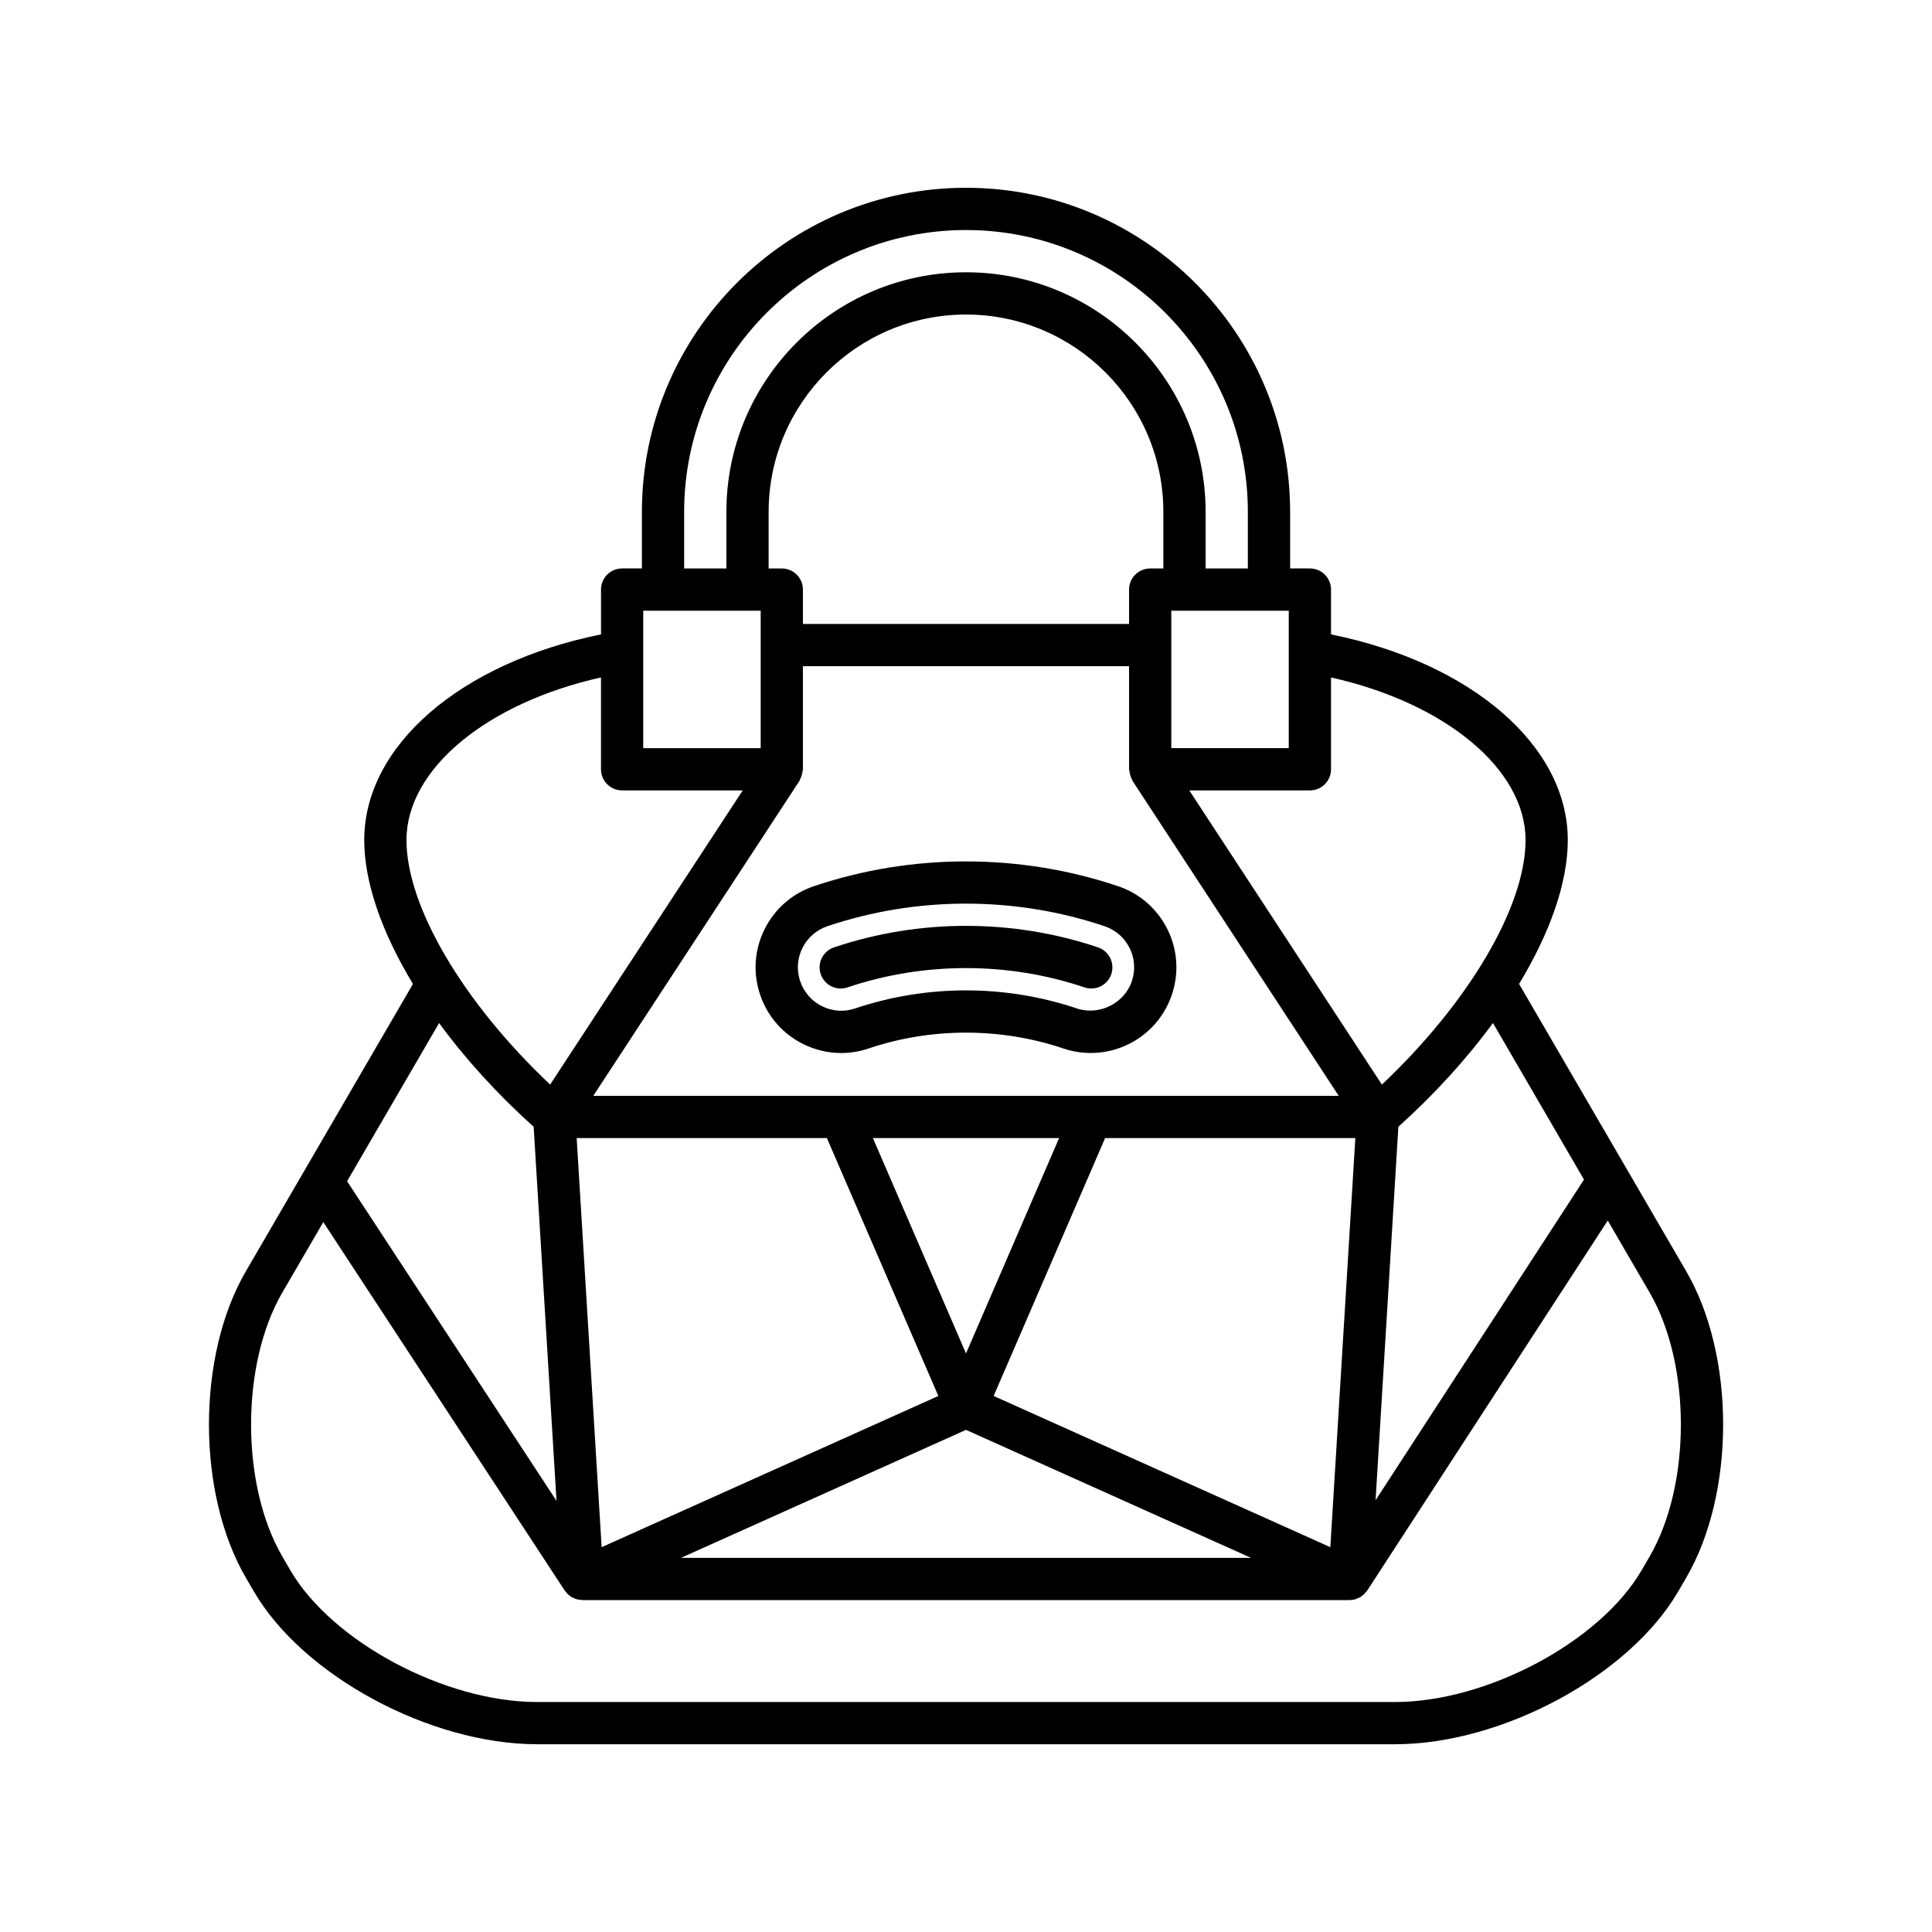 <?xml version="1.0" encoding="UTF-8"?>
<!-- Uploaded to: ICON Repo, www.svgrepo.com, Generator: ICON Repo Mixer Tools -->
<svg fill="#000000" width="800px" height="800px" version="1.1" viewBox="144 144 512 512" xmlns="http://www.w3.org/2000/svg">
 <g>
  <path d="m546.57 404.75c8.246-13.621 12.91-26.918 12.91-38.125 0-25.023-25.582-46.984-62.746-54.504v-11.879c0-3.094-2.504-5.598-5.598-5.598h-5.242v-14.988c0-47.363-38.527-85.891-85.891-85.891s-85.891 38.527-85.891 85.891v14.988h-5.242c-3.094 0-5.598 2.504-5.598 5.598v11.879c-37.164 7.516-62.746 29.477-62.746 54.504 0 11.207 4.664 24.508 12.914 38.129l-44.312 76.199c-13.004 22.359-13.004 58.746 0 81.105l2.137 3.672c12.988 22.336 46.668 40.512 75.086 40.512h227.32c28.414 0 62.098-18.176 75.086-40.512l2.137-3.672c13.004-22.359 13.004-58.746 0-81.105zm17.203 51.855-55.234 84.973 6.043-98.977c9.695-8.727 18.176-18.074 25.062-27.496zm-72.637-103.14c3.094 0 5.598-2.504 5.598-5.598v-24.336c30.234 6.754 51.551 24.27 51.551 43.098 0 17.664-15.117 43.145-38.074 64.797l-51.039-77.961zm-139.95-58.816h-3.492v-14.988c0-28.844 23.465-52.305 52.305-52.305 28.844 0 52.305 23.465 52.305 52.305v14.988h-3.492c-3.094 0-5.598 2.504-5.598 5.598v9.113h-86.43v-9.113c0-3.094-2.504-5.598-5.598-5.598zm4.684 56.285c0.094-0.141 0.102-0.305 0.18-0.453 0.18-0.332 0.305-0.672 0.414-1.043 0.109-0.367 0.188-0.719 0.219-1.094 0.016-0.168 0.098-0.309 0.098-0.48v-27.312h86.43v27.312c0 0.172 0.082 0.312 0.098 0.48 0.031 0.375 0.113 0.727 0.223 1.098 0.109 0.367 0.234 0.707 0.414 1.039 0.078 0.148 0.09 0.312 0.18 0.453l54.645 83.473-65.52-0.004h-0.039-66.406-0.07-65.508zm68.805 94.664-24.676 57.082-24.672-57.082zm-61.543 0 29.539 68.348-89.23 40.074-6.621-108.42zm36.867 77.332 75.523 33.914h-151.04zm7.328-8.984 29.543-68.348h66.309l-6.625 108.42zm78.207-171.68h-31.129v-36.426h31.129zm-160.23-62.609c0-41.188 33.512-74.695 74.695-74.695 41.188 0 74.695 33.512 74.695 74.695v14.988h-11.195v-14.988c0-35.016-28.488-63.5-63.5-63.5-35.016 0-63.5 28.488-63.5 63.5v14.988h-11.195zm-10.84 26.188h31.129v36.426h-31.129zm-62.746 60.781c0-18.828 21.316-36.344 51.551-43.098v24.336c0 3.094 2.504 5.598 5.598 5.598h31.965l-51.039 77.961c-22.957-21.652-38.074-47.133-38.074-64.797zm8.645 48.488c6.887 9.422 15.363 18.77 25.062 27.496l6.055 99.133-55.496-84.703zm320.84 141.32-2.137 3.672c-11.016 18.949-40.969 34.949-65.41 34.949h-227.32c-24.441 0-54.395-16-65.41-34.949l-2.137-3.672c-11.004-18.93-11.004-50.91 0-69.844l10.887-18.723 63.977 97.645c0.094 0.145 0.223 0.254 0.332 0.387 0.156 0.199 0.309 0.402 0.492 0.578 0.16 0.152 0.344 0.273 0.52 0.406 0.152 0.113 0.281 0.25 0.445 0.348 0.039 0.023 0.086 0.031 0.125 0.055 0.203 0.117 0.422 0.195 0.637 0.285 0.203 0.086 0.398 0.18 0.609 0.238 0.227 0.062 0.461 0.09 0.695 0.125 0.215 0.031 0.426 0.074 0.645 0.082 0.066 0.004 0.125 0.023 0.191 0.023h203.3c0.496 0 0.98-0.074 1.449-0.199 0.117-0.031 0.227-0.094 0.344-0.137 0.348-0.117 0.688-0.25 1.004-0.434 0.031-0.02 0.07-0.023 0.102-0.043 0.156-0.094 0.277-0.223 0.418-0.328 0.191-0.141 0.387-0.273 0.559-0.438 0.18-0.172 0.32-0.371 0.477-0.562 0.113-0.141 0.246-0.258 0.344-0.406l63.73-98.039 11.125 19.133c11.004 18.938 11.004 50.918 0 69.848z"/>
  <path d="m345.44 407.6c1.93 5.738 5.984 10.387 11.414 13.082 3.18 1.578 6.613 2.379 10.062 2.379 2.438 0 4.887-0.398 7.266-1.203 16.641-5.598 34.98-5.602 51.633 0.004 2.352 0.789 4.785 1.188 7.238 1.188 9.754 0 18.395-6.211 21.5-15.449 1.941-5.746 1.523-11.902-1.168-17.328-2.695-5.434-7.34-9.488-13.086-11.426v0.004c-25.988-8.754-54.613-8.758-80.602-0.004-5.746 1.934-10.391 5.992-13.086 11.426-2.699 5.426-3.113 11.582-1.172 17.328zm11.199-12.355c1.367-2.75 3.719-4.805 6.633-5.789 11.84-3.992 24.281-5.984 36.727-5.984 12.441 0 24.883 1.996 36.727 5.984 2.914 0.984 5.266 3.039 6.633 5.789s1.574 5.867 0.59 8.785c-1.969 5.856-8.625 9.199-14.559 7.223-18.957-6.387-39.832-6.387-58.777 0-2.918 0.977-6.035 0.766-8.773-0.598-2.754-1.367-4.805-3.723-5.789-6.633-0.984-2.91-0.773-6.027 0.59-8.777z"/>
  <path d="m368.59 405.67c20.258-6.824 42.562-6.824 62.824 0 0.598 0.203 1.195 0.297 1.789 0.297 2.34 0 4.516-1.477 5.301-3.809 0.988-2.93-0.586-6.106-3.516-7.09-22.566-7.609-47.406-7.609-69.973 0-2.93 0.984-4.504 4.16-3.516 7.09 0.988 2.922 4.16 4.516 7.09 3.512z"/>
 </g>
</svg>